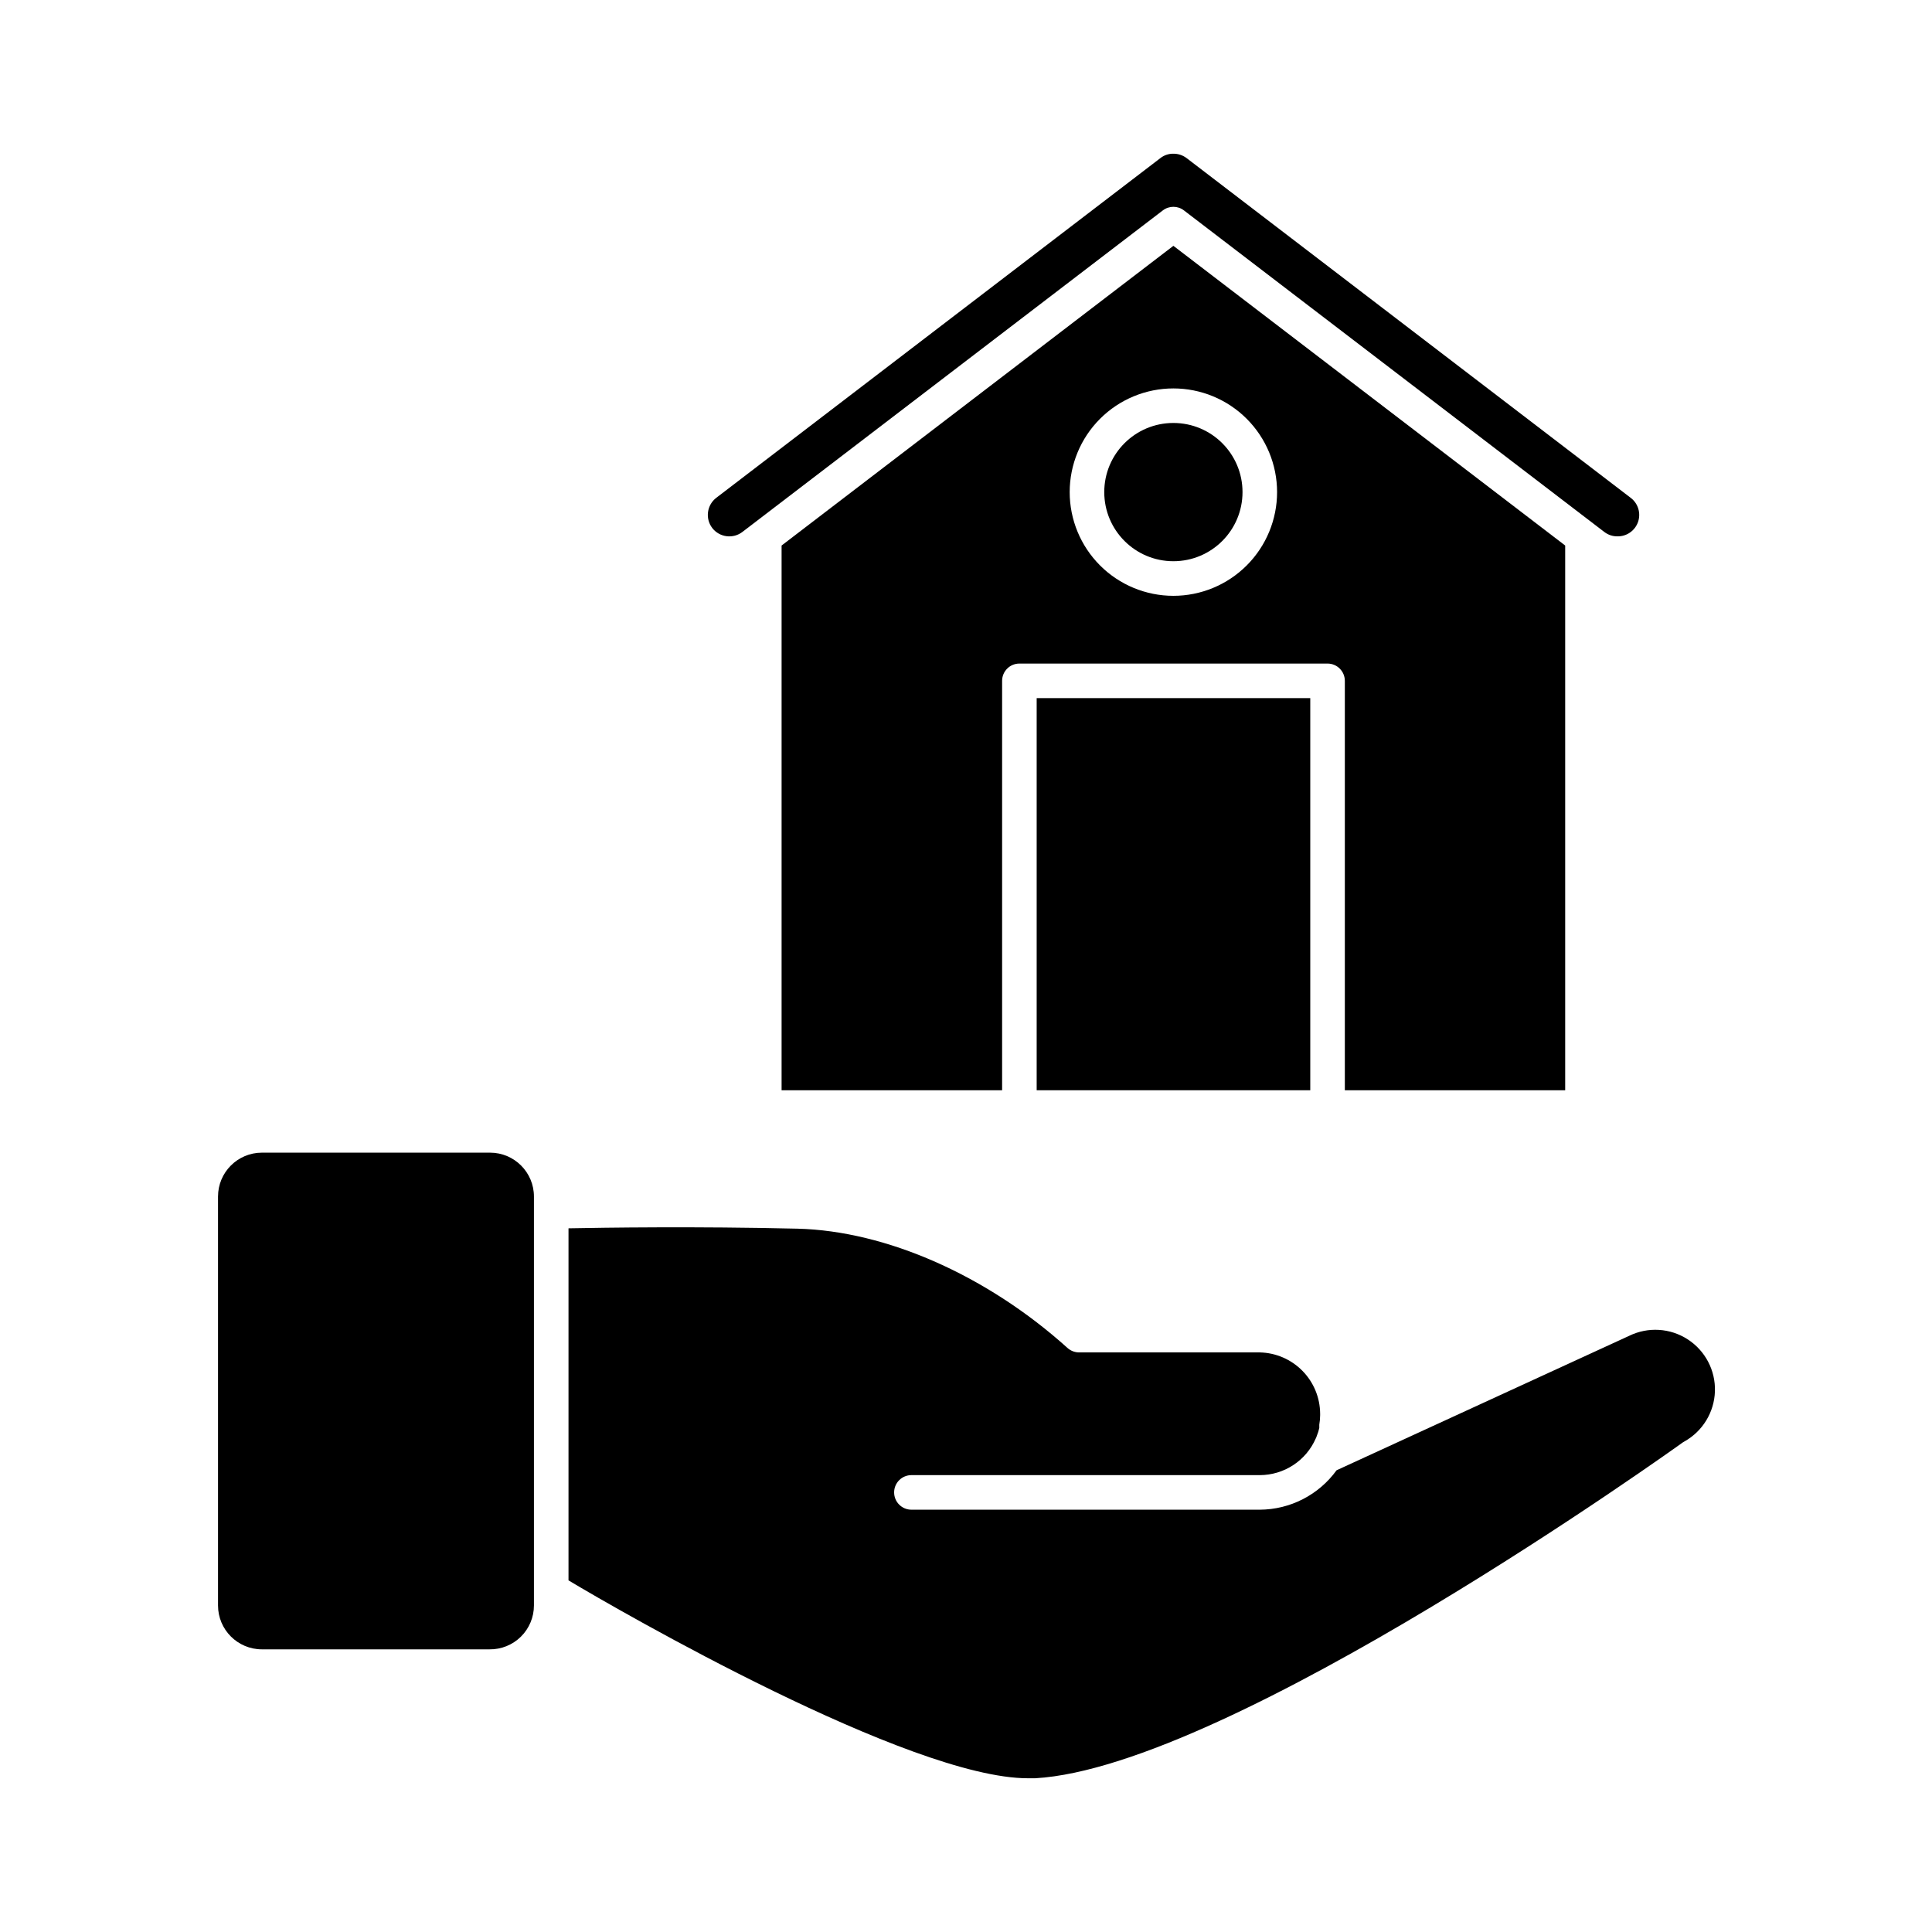 <?xml version="1.0" encoding="UTF-8"?>
<!-- Uploaded to: SVG Repo, www.svgrepo.com, Generator: SVG Repo Mixer Tools -->
<svg fill="#000000" width="800px" height="800px" version="1.1" viewBox="144 144 512 512" xmlns="http://www.w3.org/2000/svg">
 <g>
  <path d="m351.13 288.57v144.36h58.441v-108.5c0-2.527 2.051-4.578 4.582-4.578h81.66c1.215 0 2.383 0.48 3.238 1.34 0.859 0.859 1.344 2.023 1.344 3.238v108.5h58.395v-144.36l-103.83-79.422zm131.31-14.152c0 7.285-2.898 14.277-8.051 19.43s-12.145 8.051-19.43 8.051c-7.289 0-14.281-2.898-19.434-8.051s-8.047-12.145-8.047-19.43c0-7.289 2.894-14.281 8.047-19.434 5.152-5.152 12.145-8.047 19.434-8.047 7.285 0 14.277 2.894 19.43 8.047 5.152 5.152 8.051 12.145 8.051 19.434z"/>
  <path d="m473.28 274.41c0 10.117-8.203 18.32-18.32 18.32-10.121 0-18.32-8.203-18.32-18.32 0-10.121 8.199-18.32 18.32-18.32 10.117 0 18.32 8.199 18.32 18.32"/>
  <path d="m294.66 469.52v93.297c13.742 8.246 90.457 52.441 121.74 52.441h1.926c51.711-2.93 170.43-88.121 171.62-88.992l0.457-0.273c4.832-2.707 7.894-7.746 8.07-13.285 0.176-5.535-2.562-10.758-7.215-13.766-4.648-3.012-10.535-3.363-15.512-0.934l-77.543 35.633c-4.727 6.523-12.281 10.402-20.336 10.445h-92.332c-2.531 0-4.582-2.051-4.582-4.582s2.051-4.578 4.582-4.578h92.332c3.156-0.008 6.238-0.934 8.875-2.668 2.637-1.73 4.707-4.195 5.965-7.09 0.113-0.219 0.203-0.449 0.273-0.688 0.277-0.664 0.492-1.355 0.645-2.059v-0.871c0.145-0.832 0.223-1.676 0.227-2.519v-0.367c-0.023-4.258-1.703-8.34-4.691-11.375-2.984-3.035-7.035-4.789-11.293-4.883h-47.859c-1.133 0.008-2.223-0.398-3.07-1.145-21.344-19.238-48.09-31.055-71.586-31.648-27.023-0.641-51.16-0.277-60.688-0.094z"/>
  <path d="m332.76 283.94c1.941 2.488 5.523 2.938 8.016 1.008l111.39-85.191v0.004c1.648-1.27 3.941-1.27 5.59 0l111.43 85.234c0.996 0.762 2.223 1.164 3.481 1.145 2.453 0.027 4.644-1.523 5.438-3.848 0.789-2.32 0-4.887-1.957-6.363l-117.71-90.047c-1.004-0.754-2.227-1.156-3.481-1.145-1.266-0.02-2.496 0.402-3.481 1.191l-117.66 90c-2.5 1.922-2.973 5.508-1.055 8.012z"/>
  <path d="m418.73 329.01h72.504v103.92h-72.504z"/>
  <path d="m285.5 569.46v-108.36c0-6.426-5.207-11.633-11.633-11.633h-60.457c-6.426 0-11.633 5.207-11.633 11.633v108.36c0 6.426 5.207 11.633 11.633 11.633h60.32c3.109 0.039 6.102-1.172 8.312-3.356 2.215-2.188 3.457-5.168 3.457-8.277z"/>
 </g>
</svg>